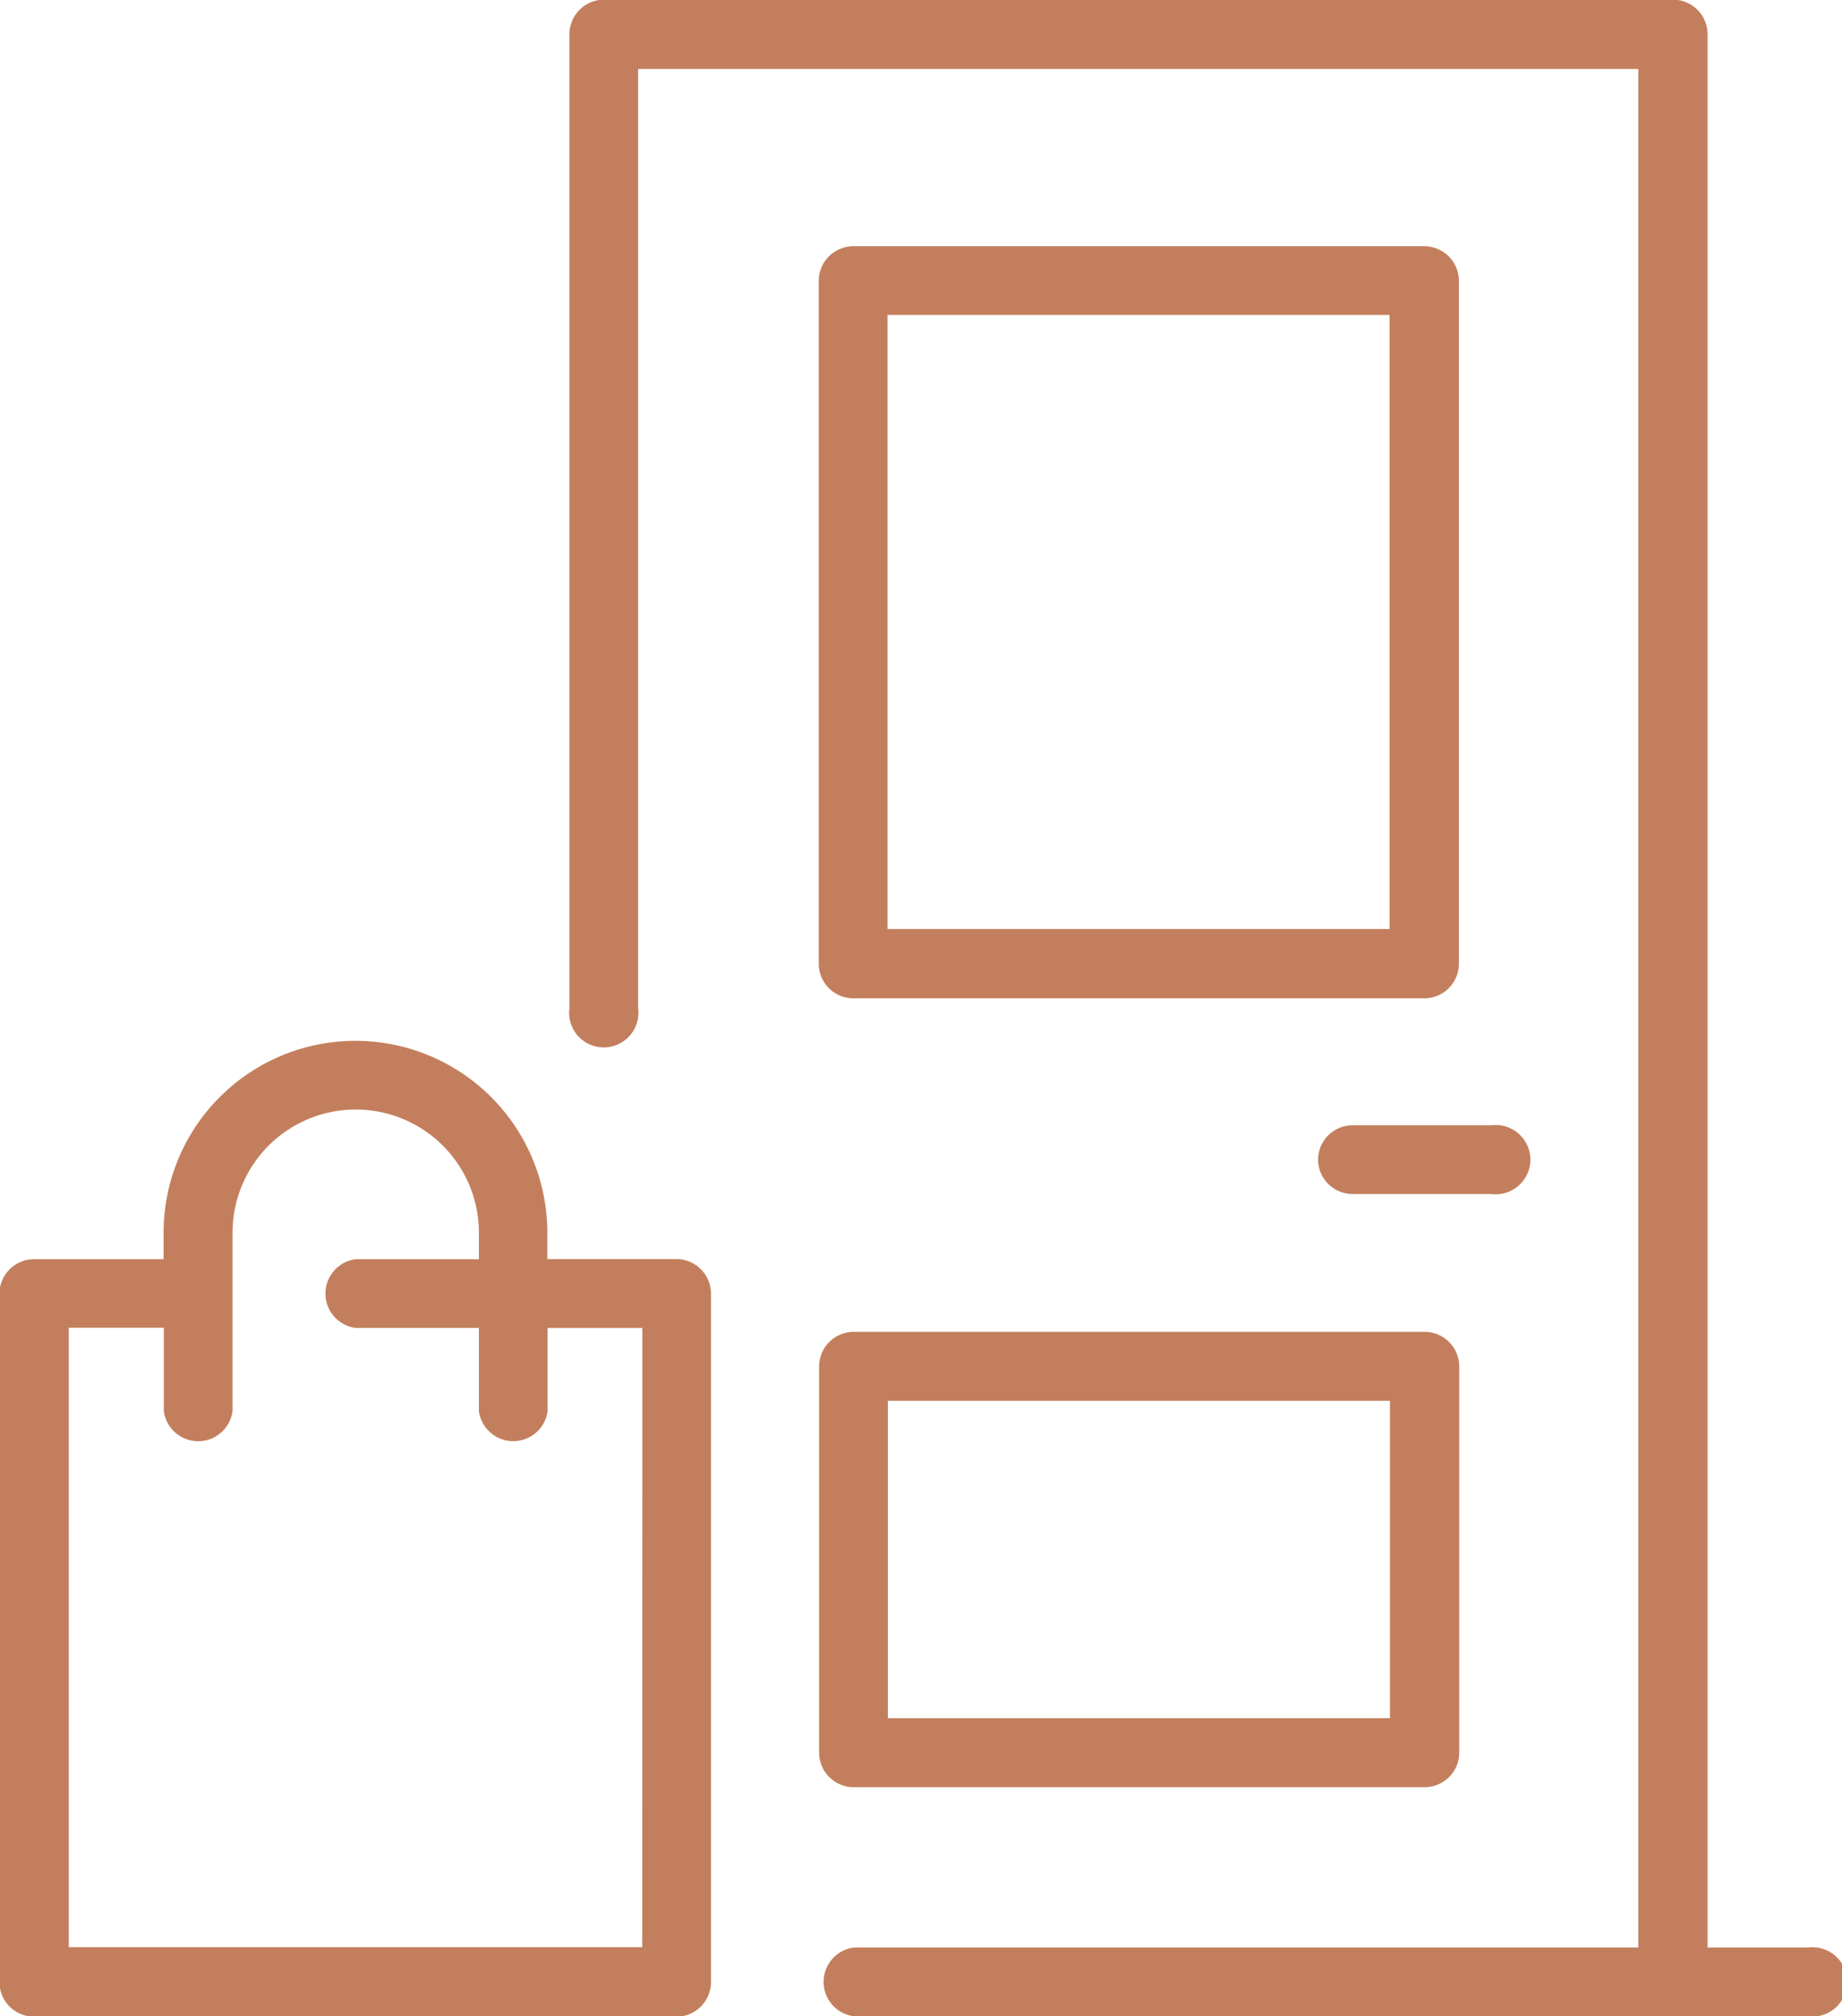 <svg id="noun-food-5182393" xmlns="http://www.w3.org/2000/svg" width="26.574" height="29.086" viewBox="0 0 26.574 29.086">
  <path id="Caminho_78" data-name="Caminho 78" d="M135.135,301.607V291.68a.5.5,0,0,0-.5-.5h-1.861V290.8a2.768,2.768,0,0,0-5.536,0v.382h-1.868a.5.5,0,0,0-.5.5v9.928a.5.5,0,0,0,.5.5h9.265a.5.5,0,0,0,.5-.5Zm-.992-.5H125.87v-8.936h1.371v1.2a.5.5,0,0,0,.992,0V290.8a1.777,1.777,0,0,1,3.554,0v.382h-1.777a.5.5,0,0,0,0,.992h1.777v1.2a.5.5,0,0,0,.991,0v-1.2h1.367Z" transform="translate(-124.878 -273.017)" fill="#c37f5d"/>
  <path id="Caminho_79" data-name="Caminho 79" d="M268.3,62.691h13.766a.5.5,0,1,0,0-.991H280.62V34.1a.5.5,0,0,0-.5-.5H264.7a.5.5,0,0,0-.5.5V48.148a.5.5,0,1,0,.991,0V34.6h14.429V61.7H268.3a.5.5,0,0,0,0,.991Z" transform="translate(-255.985 -33.605)" fill="#c37f5d"/>
  <path id="Caminho_80" data-name="Caminho 80" d="M333.822,93.781h-8.235a.5.5,0,0,0-.5.5v9.85a.5.5,0,0,0,.5.5h8.235a.5.5,0,0,0,.5-.5v-9.85A.5.5,0,0,0,333.822,93.781Zm-.5,9.85h-7.243V94.773h7.243Z" transform="translate(-313.275 -90.229)" fill="#c37f5d"/>
  <path id="Caminho_81" data-name="Caminho 81" d="M325.09,365.248a.5.5,0,0,0,.5.5h8.235a.5.5,0,0,0,.5-.5v-5.569a.5.5,0,0,0-.5-.5h-8.235a.5.5,0,0,0-.5.5Zm.992-5.074h7.243v4.578h-7.243Z" transform="translate(-313.273 -339.966)" fill="#c37f5d"/>
  <path id="Caminho_82" data-name="Caminho 82" d="M447.05,309.054a.5.5,0,0,0,.5.5h2a.5.5,0,1,0,0-.992h-2A.5.5,0,0,0,447.05,309.054Z" transform="translate(-428.035 -292.329)" fill="#c37f5d"/>
</svg>
